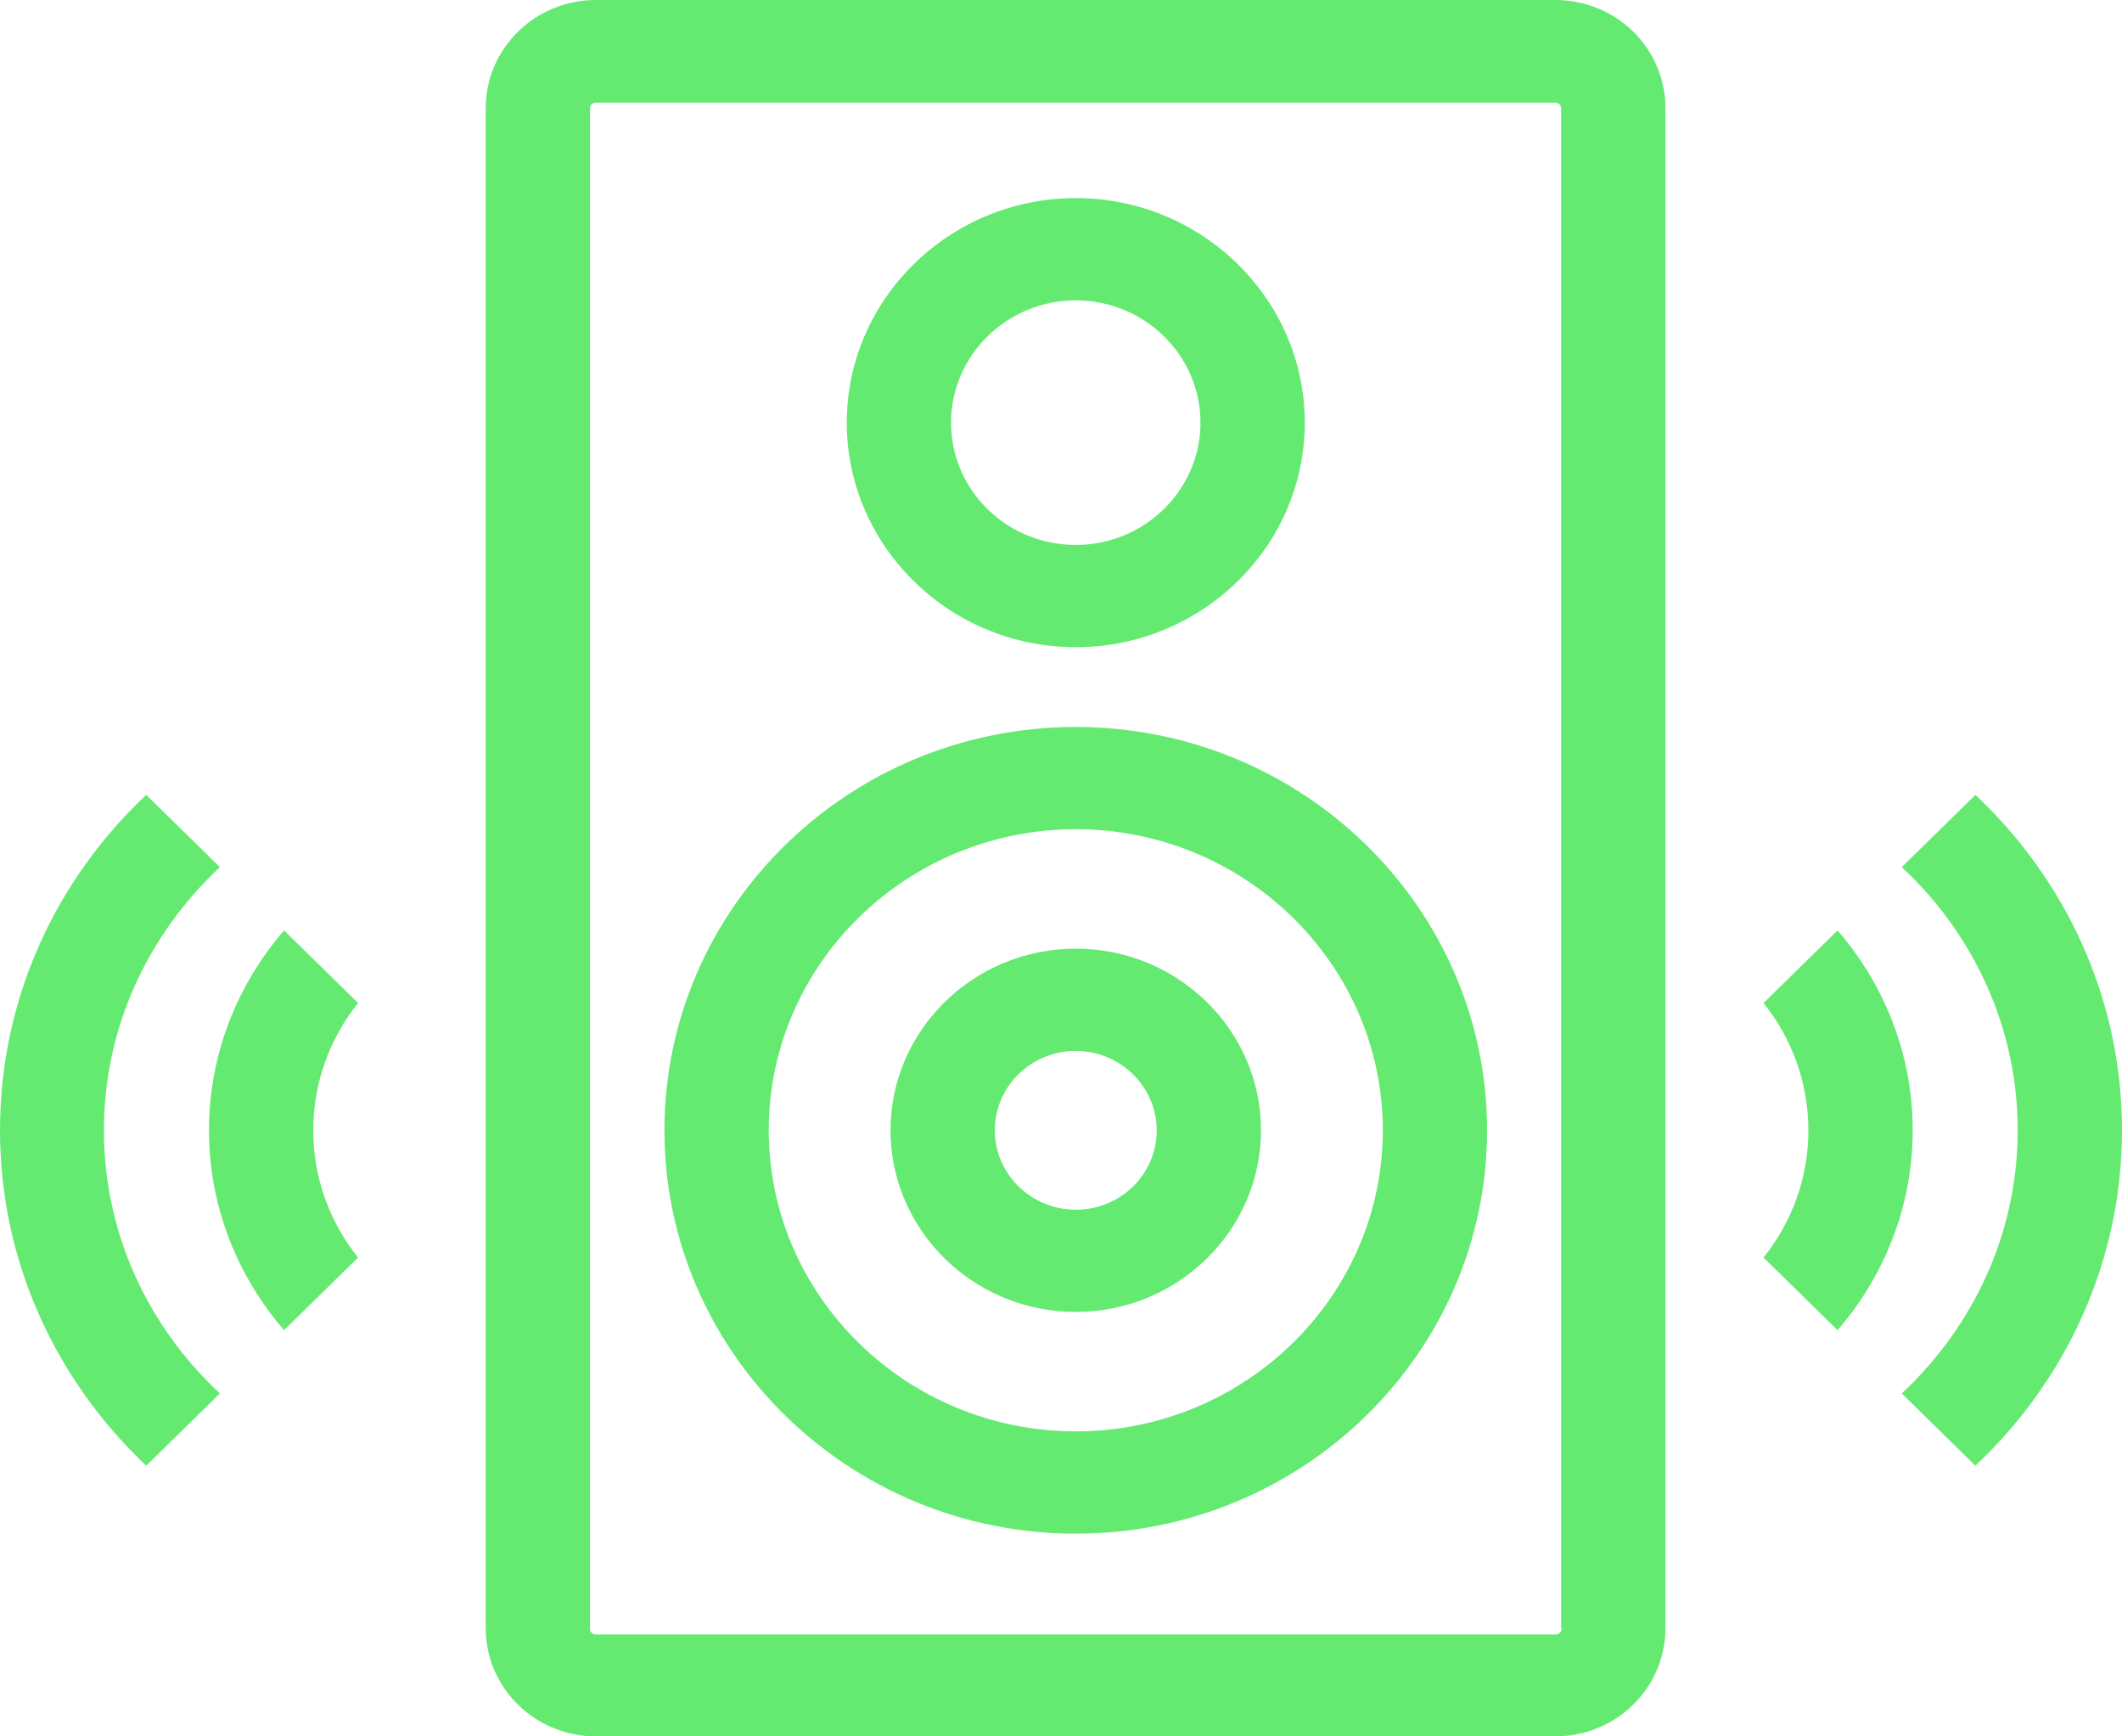 <?xml version="1.0" encoding="UTF-8"?> <svg xmlns="http://www.w3.org/2000/svg" width="44" height="36" viewBox="0 0 44 36" fill="none"><path d="M32.257 0H12.355C11.093 0 10.072 1.008 10.072 2.239V33.761C10.072 34.999 11.1 36 12.355 36H32.249C33.512 36 34.533 34.992 34.533 33.761V2.246C34.534 1.952 34.477 1.661 34.363 1.389C34.249 1.116 34.082 0.869 33.87 0.66C33.659 0.452 33.408 0.286 33.131 0.173C32.854 0.059 32.557 0.001 32.257 0ZM32.378 33.769C32.378 33.835 32.325 33.887 32.257 33.887H12.355C12.287 33.887 12.234 33.835 12.234 33.769V2.246C12.234 2.18 12.287 2.128 12.355 2.128H32.249C32.318 2.128 32.37 2.18 32.37 2.246V33.769H32.378Z" fill="#64EA71"></path><path d="M22.306 13.418C24.922 13.418 27.055 11.328 27.055 8.763C27.055 6.198 24.922 4.107 22.306 4.107C19.69 4.107 17.558 6.198 17.558 8.763C17.558 11.328 19.69 13.418 22.306 13.418ZM22.306 6.227C23.728 6.227 24.892 7.362 24.892 8.763C24.892 10.156 23.735 11.298 22.306 11.298C20.877 11.298 19.72 10.164 19.72 8.763C19.72 7.362 20.885 6.227 22.306 6.227ZM22.306 19.668C20.189 19.668 18.465 21.358 18.465 23.434C18.465 25.51 20.189 27.2 22.306 27.2C24.423 27.2 26.147 25.51 26.147 23.434C26.147 21.358 24.423 19.668 22.306 19.668ZM22.306 25.08C21.376 25.08 20.628 24.339 20.628 23.434C20.628 22.522 21.384 21.788 22.306 21.788C23.229 21.788 23.985 22.53 23.985 23.434C23.985 24.346 23.236 25.08 22.306 25.08Z" fill="#64EA71"></path><path d="M22.306 15.072C17.603 15.072 13.777 18.823 13.777 23.434C13.777 28.045 17.603 31.797 22.306 31.797C27.009 31.797 30.835 28.045 30.835 23.434C30.835 18.823 27.009 15.072 22.306 15.072ZM22.306 29.676C18.798 29.676 15.94 26.874 15.94 23.434C15.94 19.994 18.798 17.192 22.306 17.192C25.815 17.192 28.673 19.994 28.673 23.434C28.673 26.874 25.815 29.676 22.306 29.676ZM38.102 19.29L36.567 20.795C37.149 21.521 37.497 22.441 37.497 23.434C37.497 24.427 37.149 25.347 36.567 26.073L38.102 27.578C39.07 26.459 39.66 25.013 39.66 23.434C39.66 21.855 39.07 20.409 38.102 19.29Z" fill="#64EA71"></path><path d="M39.433 17.978C40.907 19.349 41.837 21.284 41.837 23.434C41.837 25.584 40.907 27.512 39.433 28.89L40.96 30.388C42.828 28.631 44 26.17 44 23.434C44 20.698 42.828 18.237 40.96 16.48L39.433 17.978ZM5.89 19.29C4.923 20.409 4.333 21.855 4.333 23.434C4.333 25.013 4.923 26.459 5.89 27.578L7.425 26.073C6.843 25.347 6.495 24.427 6.495 23.434C6.495 22.441 6.843 21.521 7.425 20.795L5.89 19.29Z" fill="#64EA71"></path><path d="M4.56 17.978L3.032 16.48C1.164 18.237 0 20.698 0 23.434C0 26.17 1.172 28.631 3.032 30.388L4.56 28.89C3.085 27.519 2.155 25.584 2.155 23.434C2.155 21.284 3.085 19.357 4.56 17.978Z" fill="#64EA71"></path></svg> 